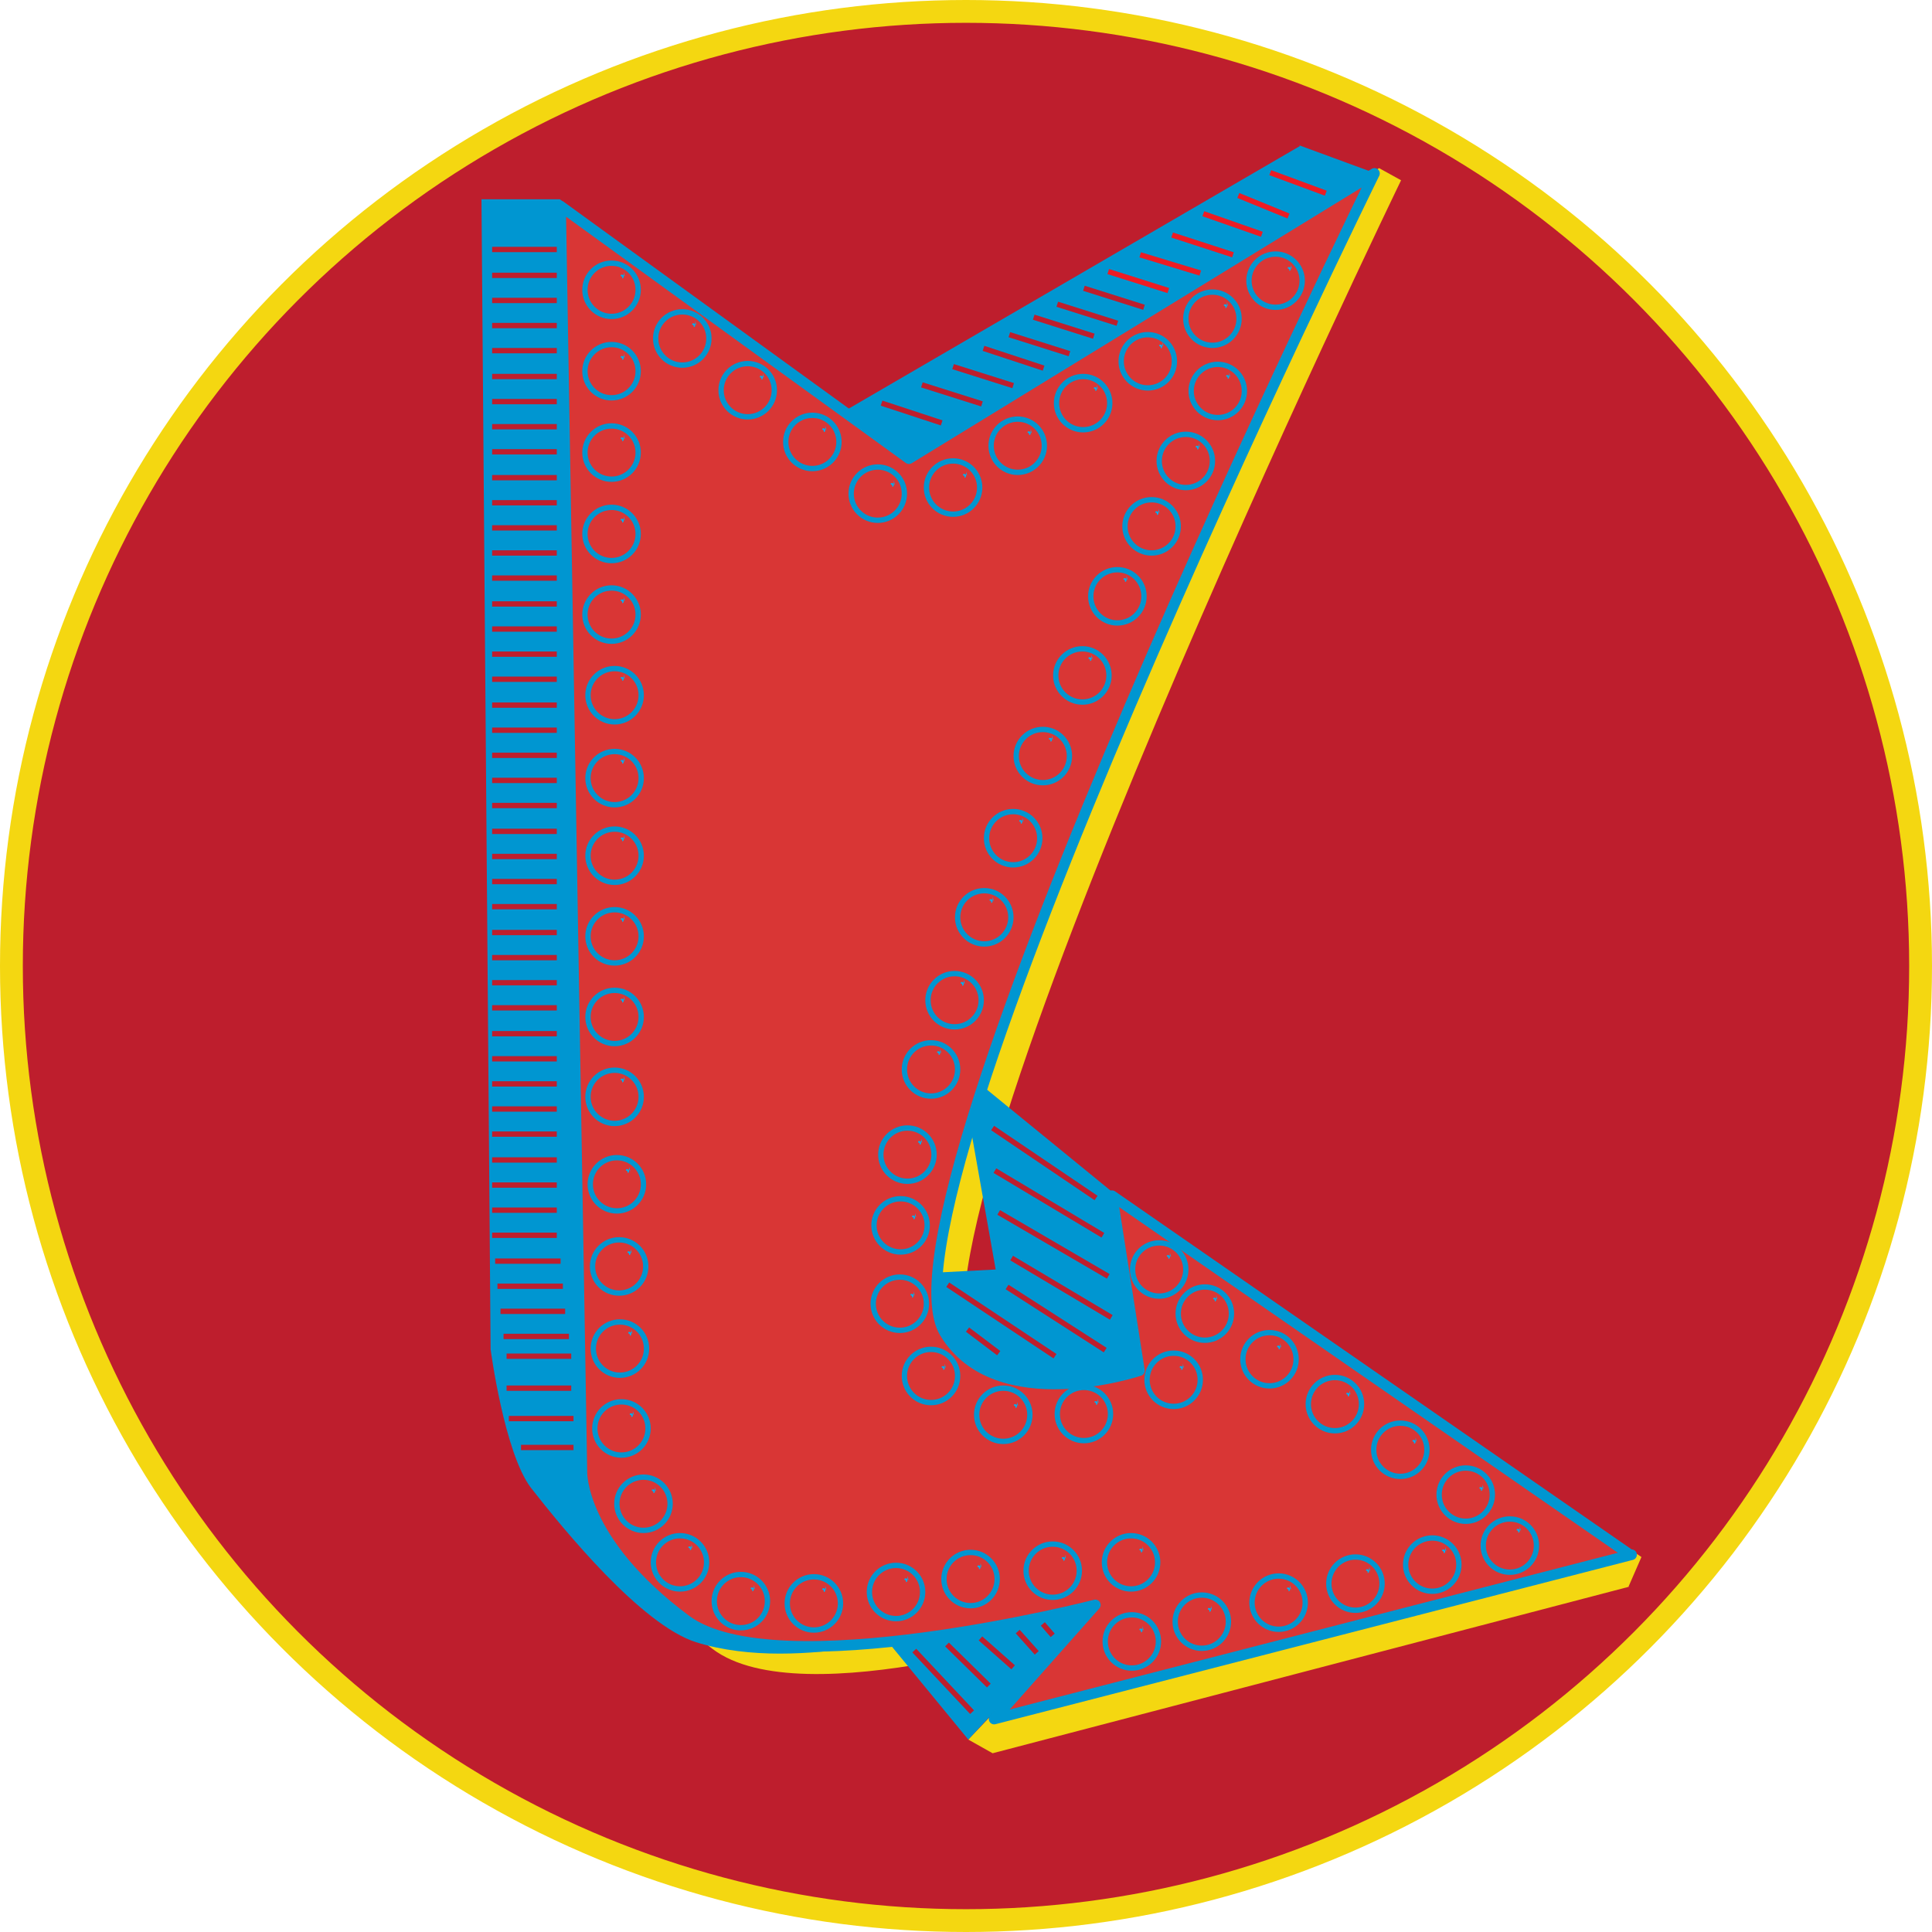 <?xml version="1.0" encoding="UTF-8"?>
<svg id="Layer_2" data-name="Layer 2" xmlns="http://www.w3.org/2000/svg" version="1.1" viewBox="0 0 254 254">
  <defs>
    <style>
      .cls-1 {
        fill: #f4d711;
      }

      .cls-1, .cls-2, .cls-3 {
        stroke-width: 0px;
      }

      .cls-2 {
        fill: #0096d1;
      }

      .cls-4 {
        fill: #d93635;
        stroke-linecap: square;
        stroke-linejoin: round;
        stroke-width: 1.4px;
      }

      .cls-4, .cls-5 {
        stroke: #0096d1;
      }

      .cls-6 {
        fill: #be1e2d;
        stroke: #f4d711;
        stroke-width: 3px;
      }

      .cls-6, .cls-7, .cls-5, .cls-8, .cls-9 {
        stroke-miterlimit: 10;
      }

      .cls-7, .cls-5, .cls-8 {
        fill: none;
      }

      .cls-7, .cls-8 {
        stroke-width: .7px;
      }

      .cls-7, .cls-9 {
        stroke: #be1e2d;
      }

      .cls-5, .cls-9 {
        stroke-width: .7px;
      }

      .cls-8 {
        stroke: #ed1c24;
      }

      .cls-9 {
        fill: #fff;
      }

      .cls-3 {
        fill: #00aeef;
      }
    </style>
  </defs>
  <circle class="cls-6" cx="127" cy="127" r="125.5"/>
  <g>
    <path class="cls-1" d="M214.1,208.6l1.7-3.9-66.1-44.6,3.6,23.4s-18.8,6.4-25.6-5.1c-10.2-17.1,56.5-154.7,56.5-154.7l-2.9-1.6-58.3,40.8-45.8-33.7,2.8,167.8s-.3,9.2,13.7,19.8c11.8,8.9,47.9-3.1,47.9-3.1l-14.3,15,3.2,1.8,83.7-21.9Z"/>
    <g>
      <path class="cls-2" d="M117.2,215.3l-.7-.2c0,0-6.6,1.6-14,1.6s-7.8-.5-10.8-1.4c-4.9-1.5-12.3-8.5-21.4-20.1-3.4-4.4-5.2-17.7-5.2-17.8l-1.2-150.2h9.4c0-.1,37.3,27.5,37.3,27.5h.8s59.5-34.6,59.5-34.6l8.7,3.2c-3.3,7.2-31,66.6-46.8,106.5-7.1,17.9-10.6,36.6-10.6,36.8v.5c0,0,.5.7.5.7l.7.4,7.6-.4.7-.8-3.3-19,1.3-3.7,15.8,12.9,3.6,22.5c-2.1.4-8.9,1.8-13.9,1.8s-4.5-.6-5-1c-.8-.8-1.3-1.1-1.8-1.1s-.6.2-.8.5c-1.1,2,9.1,20.1,15.6,31.1l-15.7,16.8-10-12.3Z"/>
      <path class="cls-2" d="M171,20.8l7.7,2.8c-4.5,9.7-31.1,67-46.5,105.9-7.1,17.9-10.6,36.8-10.7,37l.2,1,.4.7,1.3.7,7.6-.4,1.3-1.7-3.3-18.9.9-2.6,14.8,12.1,3.4,21.6c-2.6.5-8.6,1.6-13.1,1.6s-4.3-.6-4.5-.8c-1-.9-1.6-1.3-2.3-1.3-.6,0-1.1.3-1.4.8-.5.9-1.1,1.9,7.5,17.6,3.2,5.9,6.5,11.6,7.8,13.8l-14.8,15.8-9.5-11.7-1.4-.5c0,0-6.5,1.5-13.8,1.5s-7.6-.5-10.6-1.4c-4.7-1.5-12.2-8.5-21-19.8-2.7-3.5-4.5-13.6-5-17.4l-1.2-149.5h8.4c0-.1,37.1,27.4,37.1,27.4h1.6c0,0,59.2-34.4,59.2-34.4M170.9,19.2l-59.8,34.8-37.5-27.8h-10.3c0,.1,1.2,151.2,1.2,151.2,0,0,1.8,13.6,5.3,18.2,4.3,5.5,14.5,18,21.7,20.3,3.5,1.1,7.4,1.5,11,1.5,7.6,0,14.2-1.6,14.2-1.6l10.6,12.9,16.6-17.8s-18.2-31-15.6-31c.2,0,.7.3,1.3.9.9.9,3,1.2,5.5,1.2,6.1,0,14.7-1.9,14.7-1.9l-3.7-23.5-16.9-13.8-1.7,4.9,3.4,19.2-7.6.4-.4-.7s3.5-18.7,10.6-36.7c16.9-42.8,47.1-107.2,47.1-107.2l-9.8-3.6h0Z"/>
    </g>
    <path class="cls-4" d="M214.3,204.4l-68.1-47.2,3.6,23s-18.8,6.3-25.6-5c-10.2-16.9,56.5-152.4,56.5-152.4l-61.2,37.5-45.8-33.2,2.8,166.4s-.3,9.1,13.7,19.5c11.8,8.8,53.8-2,53.8-2l-13.3,15,83.8-21.6Z"/>
    <circle class="cls-5" cx="146.9" cy="78.4" r="3.5"/>
    <circle class="cls-5" cx="151.4" cy="69.2" r="3.5"/>
    <circle class="cls-5" cx="155.9" cy="60.6" r="3.5"/>
    <circle class="cls-5" cx="160.1" cy="51.4" r="3.5"/>
    <circle class="cls-5" cx="167.7" cy="36.9" r="3.5"/>
    <circle class="cls-5" cx="159.4" cy="41.9" r="3.5"/>
    <circle class="cls-5" cx="150.9" cy="47.5" r="3.5"/>
    <circle class="cls-5" cx="142.4" cy="53" r="3.5"/>
    <circle class="cls-5" cx="133.8" cy="58.6" r="3.5"/>
    <circle class="cls-5" cx="125.3" cy="64.1" r="3.5"/>
    <circle class="cls-5" cx="115.4" cy="64.9" r="3.5"/>
    <circle class="cls-5" cx="106.8" cy="58.1" r="3.5"/>
    <circle class="cls-5" cx="98.3" cy="51.3" r="3.5"/>
    <circle class="cls-5" cx="89.7" cy="44.5" r="3.5"/>
    <circle class="cls-5" cx="80.4" cy="38.1" r="3.5"/>
    <circle class="cls-5" cx="80.4" cy="48.8" r="3.5"/>
    <circle class="cls-5" cx="80.4" cy="59.5" r="3.5"/>
    <circle class="cls-5" cx="80.4" cy="70.2" r="3.5"/>
    <circle class="cls-5" cx="80.4" cy="80.8" r="3.5"/>
    <circle class="cls-5" cx="84.6" cy="197.7" r="3.5"/>
    <circle class="cls-5" cx="89.4" cy="205.4" r="3.5"/>
    <circle class="cls-5" cx="97.4" cy="210.5" r="3.5"/>
    <circle class="cls-5" cx="107" cy="210.8" r="3.5"/>
    <circle class="cls-5" cx="117.8" cy="209.3" r="3.5"/>
    <circle class="cls-5" cx="127.6" cy="207.6" r="3.5"/>
    <circle class="cls-5" cx="138.4" cy="206.5" r="3.5"/>
    <circle class="cls-5" cx="148.7" cy="205.4" r="3.5"/>
    <circle class="cls-5" cx="148.8" cy="215.8" r="3.5"/>
    <circle class="cls-5" cx="158" cy="213.2" r="3.5"/>
    <circle class="cls-5" cx="168.1" cy="210.7" r="3.5"/>
    <circle class="cls-5" cx="178.2" cy="208.2" r="3.5"/>
    <circle class="cls-5" cx="188.3" cy="205.7" r="3.5"/>
    <circle class="cls-5" cx="198.5" cy="203.2" r="3.5"/>
    <circle class="cls-5" cx="158.4" cy="172.7" r="3.5"/>
    <circle class="cls-5" cx="152.4" cy="166.9" r="3.5"/>
    <circle class="cls-5" cx="154.3" cy="181.4" r="3.5"/>
    <circle class="cls-5" cx="142.5" cy="185.9" r="3.5"/>
    <circle class="cls-5" cx="131.9" cy="186" r="3.5"/>
    <circle class="cls-5" cx="122.4" cy="180.9" r="3.5"/>
    <circle class="cls-5" cx="118.3" cy="171.4" r="3.5"/>
    <circle class="cls-5" cx="118.4" cy="161.1" r="3.5"/>
    <circle class="cls-5" cx="119.3" cy="151.8" r="3.5"/>
    <circle class="cls-5" cx="166.9" cy="178.7" r="3.5"/>
    <circle class="cls-5" cx="175.5" cy="184.6" r="3.5"/>
    <circle class="cls-5" cx="184.1" cy="190.6" r="3.5"/>
    <circle class="cls-5" cx="192.7" cy="196.5" r="3.5"/>
    <line class="cls-7" x1="130.5" y1="148.3" x2="144.1" y2="157.5"/>
    <line class="cls-7" x1="130.8" y1="153.9" x2="145" y2="162.4"/>
    <line class="cls-7" x1="131.3" y1="159.4" x2="145.7" y2="167.8"/>
    <line class="cls-7" x1="133" y1="165.4" x2="146.1" y2="173.2"/>
    <line class="cls-7" x1="145.3" y1="177.5" x2="132.4" y2="169.2"/>
    <line class="cls-7" x1="138.7" y1="178.3" x2="124.6" y2="168.9"/>
    <line class="cls-7" x1="131.3" y1="177.9" x2="127.2" y2="174.8"/>
    <line class="cls-7" x1="127.8" y1="225.1" x2="120.2" y2="217"/>
    <line class="cls-7" x1="130" y1="221.6" x2="124.5" y2="216.2"/>
    <line class="cls-7" x1="128.9" y1="215.4" x2="133.2" y2="219.2"/>
    <line class="cls-7" x1="133.8" y1="214.5" x2="136.3" y2="217.3"/>
    <line class="cls-7" x1="137.1" y1="213.5" x2="138.4" y2="215"/>
    <line class="cls-8" x1="167" y1="22.7" x2="174.3" y2="25.4"/>
    <line class="cls-8" x1="162.8" y1="25.7" x2="169.4" y2="28.4"/>
    <line class="cls-8" x1="158.2" y1="28.1" x2="165.9" y2="30.8"/>
    <line class="cls-8" x1="154.1" y1="30.9" x2="162.1" y2="33.5"/>
    <line class="cls-8" x1="149.9" y1="33.5" x2="157.8" y2="35.9"/>
    <line class="cls-8" x1="145.7" y1="35.7" x2="153.6" y2="38.2"/>
    <line class="cls-7" x1="142.5" y1="37.9" x2="150.4" y2="40.4"/>
    <line class="cls-7" x1="139" y1="40" x2="146.9" y2="42.5"/>
    <line class="cls-7" x1="135.9" y1="41.7" x2="143.8" y2="44.2"/>
    <line class="cls-7" x1="132.7" y1="44" x2="140.6" y2="46.5"/>
    <line class="cls-7" x1="129.3" y1="45.8" x2="137.2" y2="48.4"/>
    <line class="cls-7" x1="125.3" y1="48.2" x2="133.2" y2="50.7"/>
    <line class="cls-7" x1="121.2" y1="50.6" x2="129.1" y2="53.1"/>
    <line class="cls-7" x1="115.9" y1="53" x2="123.8" y2="55.6"/>
    <g>
      <g>
        <line class="cls-9" x1="64.7" y1="32.8" x2="73.2" y2="32.8"/>
        <line class="cls-9" x1="64.7" y1="36.2" x2="73.2" y2="36.2"/>
        <line class="cls-9" x1="64.7" y1="39.5" x2="73.2" y2="39.5"/>
        <line class="cls-9" x1="64.7" y1="42.8" x2="73.2" y2="42.8"/>
        <line class="cls-9" x1="64.7" y1="46.1" x2="73.2" y2="46.1"/>
        <line class="cls-9" x1="64.7" y1="49.5" x2="73.2" y2="49.5"/>
        <line class="cls-9" x1="64.7" y1="52.8" x2="73.2" y2="52.8"/>
        <line class="cls-9" x1="64.7" y1="56.1" x2="73.2" y2="56.1"/>
        <line class="cls-9" x1="64.7" y1="59.4" x2="73.2" y2="59.4"/>
        <line class="cls-9" x1="64.7" y1="62.8" x2="73.2" y2="62.8"/>
        <line class="cls-9" x1="64.7" y1="66.1" x2="73.2" y2="66.1"/>
        <line class="cls-9" x1="64.7" y1="69.4" x2="73.2" y2="69.4"/>
        <line class="cls-9" x1="64.7" y1="72.7" x2="73.2" y2="72.7"/>
        <line class="cls-9" x1="64.7" y1="76" x2="73.2" y2="76"/>
        <line class="cls-9" x1="64.7" y1="79.4" x2="73.2" y2="79.4"/>
        <line class="cls-9" x1="64.7" y1="82.7" x2="73.2" y2="82.7"/>
        <line class="cls-9" x1="64.7" y1="86" x2="73.2" y2="86"/>
        <line class="cls-9" x1="64.7" y1="89.3" x2="73.2" y2="89.3"/>
        <line class="cls-9" x1="64.7" y1="92.7" x2="73.2" y2="92.7"/>
        <line class="cls-9" x1="64.7" y1="96" x2="73.2" y2="96"/>
        <line class="cls-9" x1="64.7" y1="99.3" x2="73.2" y2="99.3"/>
        <line class="cls-9" x1="64.7" y1="102.6" x2="73.2" y2="102.6"/>
        <line class="cls-9" x1="64.7" y1="105.9" x2="73.2" y2="105.9"/>
        <line class="cls-9" x1="64.7" y1="109.3" x2="73.2" y2="109.3"/>
        <line class="cls-9" x1="64.7" y1="112.6" x2="73.2" y2="112.6"/>
        <line class="cls-9" x1="64.7" y1="115.9" x2="73.2" y2="115.9"/>
        <line class="cls-9" x1="64.7" y1="119.2" x2="73.2" y2="119.2"/>
        <line class="cls-9" x1="64.7" y1="122.6" x2="73.2" y2="122.6"/>
        <line class="cls-9" x1="64.7" y1="125.9" x2="73.2" y2="125.9"/>
        <line class="cls-9" x1="64.7" y1="129.2" x2="73.2" y2="129.2"/>
      </g>
      <line class="cls-9" x1="64.7" y1="132.5" x2="73.2" y2="132.5"/>
      <line class="cls-9" x1="64.7" y1="135.9" x2="73.2" y2="135.9"/>
      <line class="cls-9" x1="64.7" y1="139.2" x2="73.2" y2="139.2"/>
      <line class="cls-9" x1="64.7" y1="142.5" x2="73.2" y2="142.5"/>
      <line class="cls-9" x1="64.7" y1="145.8" x2="73.2" y2="145.8"/>
      <line class="cls-9" x1="64.7" y1="149.1" x2="73.2" y2="149.1"/>
      <line class="cls-9" x1="64.7" y1="152.5" x2="73.2" y2="152.5"/>
      <line class="cls-9" x1="64.7" y1="155.8" x2="73.2" y2="155.8"/>
      <line class="cls-9" x1="64.7" y1="159.1" x2="73.2" y2="159.1"/>
      <line class="cls-9" x1="64.7" y1="162.4" x2="73.2" y2="162.4"/>
      <line class="cls-9" x1="65.1" y1="165.8" x2="73.7" y2="165.8"/>
      <line class="cls-9" x1="65.4" y1="169.1" x2="74" y2="169.1"/>
      <line class="cls-9" x1="65.8" y1="172.4" x2="74.3" y2="172.4"/>
      <line class="cls-9" x1="66.2" y1="175.7" x2="74.8" y2="175.7"/>
      <line class="cls-9" x1="66.6" y1="178.3" x2="75.1" y2="178.3"/>
      <line class="cls-9" x1="66.6" y1="182.5" x2="75.1" y2="182.5"/>
      <line class="cls-9" x1="66.9" y1="186.5" x2="75.4" y2="186.5"/>
      <line class="cls-9" x1="68.5" y1="190.3" x2="75.4" y2="190.3"/>
    </g>
    <path class="cls-3" d="M169.9,35.5c0-.2-.2-.3-.4-.4,0,0-.2,0-.2.1,0,0,0,0,0,.1,0,0,0,0,0,0,0,0,.1,0,.2.1,0,0,0,0,0,0,0,0,0,0,0,0,0,0,0,0,0,0s0,0,0,0c0,0,0,0,0,0,0,0,0,0,0,0,0,0,0,0,0,0,0,0,0,0,0,0,0,0,0,0,0,0,0,0,0,0,0,0,0,0,0,0,0,0,0,0,0,0,0,0,0,0,0,0,0,0,0,0,0,0,0,0,0,0,0,0,0,0,0,0,0,.2,0,.2,0,0,.2,0,.2-.2,0-.2,0-.4,0-.6Z"/>
    <path class="cls-3" d="M161.5,40.4c0-.2-.2-.3-.4-.4,0,0-.2,0-.2.1,0,0,0,0,0,.1,0,0,0,0,0,0,0,0,.1,0,.2.1,0,0,0,0,0,0,0,0,0,0,0,0,0,0,0,0,0,0s0,0,0,0c0,0,0,0,0,0,0,0,0,0,0,0,0,0,0,0,0,0,0,0,0,0,0,0,0,0,0,0,0,0,0,0,0,0,0,0,0,0,0,0,0,0,0,0,0,0,0,0,0,0,0,0,0,0,0,0,0,0,0,0,0,0,0,0,0,0,0,0,0,.2,0,.2,0,0,.2,0,.2-.2,0-.2,0-.4,0-.6Z"/>
    <path class="cls-3" d="M153,45.7c0-.2-.2-.3-.4-.4,0,0-.2,0-.2.1,0,0,0,0,0,.1,0,0,0,0,0,0,0,0,.1,0,.2.1,0,0,0,0,0,0,0,0,0,0,0,0,0,0,0,0,0,0s0,0,0,0c0,0,0,0,0,0,0,0,0,0,0,0,0,0,0,0,0,0,0,0,0,0,0,0,0,0,0,0,0,0,0,0,0,0,0,0,0,0,0,0,0,0,0,0,0,0,0,0,0,0,0,0,0,0,0,0,0,0,0,0,0,0,0,0,0,0,0,0,0,.2,0,.2,0,0,.2,0,.2-.2,0-.2,0-.4,0-.6Z"/>
    <path class="cls-3" d="M144.4,51.3c0-.2-.2-.3-.4-.4,0,0-.2,0-.2.1,0,0,0,0,0,.1,0,0,0,0,0,0,0,0,.1,0,.2.1,0,0,0,0,0,0,0,0,0,0,0,0,0,0,0,0,0,0s0,0,0,0c0,0,0,0,0,0,0,0,0,0,0,0,0,0,0,0,0,0,0,0,0,0,0,0,0,0,0,0,0,0,0,0,0,0,0,0,0,0,0,0,0,0,0,0,0,0,0,0,0,0,0,0,0,0,0,0,0,0,0,0,0,0,0,0,0,0,0,0,0,.2,0,.2,0,0,.2,0,.2-.2,0-.2,0-.4,0-.6Z"/>
    <path class="cls-3" d="M135.7,57.1c0-.2-.2-.3-.4-.4,0,0-.2,0-.2.1,0,0,0,0,0,.1,0,0,0,0,0,0,0,0,.1,0,.2.1,0,0,0,0,0,0,0,0,0,0,0,0,0,0,0,0,0,0s0,0,0,0c0,0,0,0,0,0,0,0,0,0,0,0,0,0,0,0,0,0,0,0,0,0,0,0,0,0,0,0,0,0,0,0,0,0,0,0,0,0,0,0,0,0,0,0,0,0,0,0,0,0,0,0,0,0,0,0,0,0,0,0,0,0,0,0,0,0,0,0,0,.2,0,.2,0,0,.2,0,.2-.2,0-.2,0-.4,0-.6Z"/>
    <path class="cls-3" d="M152.5,67.6c0-.2-.2-.3-.4-.4,0,0-.2,0-.2.1,0,0,0,0,0,.1,0,0,0,0,0,0,0,0,.1,0,.2.1,0,0,0,0,0,0,0,0,0,0,0,0,0,0,0,0,0,0s0,0,0,0c0,0,0,0,0,0,0,0,0,0,0,0,0,0,0,0,0,0,0,0,0,0,0,0,0,0,0,0,0,0,0,0,0,0,0,0,0,0,0,0,0,0,0,0,0,0,0,0,0,0,0,0,0,0,0,0,0,0,0,0,0,0,0,0,0,0,0,0,0,.2,0,.2,0,0,.2,0,.2-.2,0-.2,0-.4,0-.6Z"/>
    <path class="cls-3" d="M148.3,76.4c0-.2-.2-.3-.4-.4,0,0-.2,0-.2.1,0,0,0,0,0,.1,0,0,0,0,0,0,0,0,.1,0,.2.1,0,0,0,0,0,0,0,0,0,0,0,0,0,0,0,0,0,0s0,0,0,0c0,0,0,0,0,0,0,0,0,0,0,0,0,0,0,0,0,0,0,0,0,0,0,0,0,0,0,0,0,0,0,0,0,0,0,0,0,0,0,0,0,0,0,0,0,0,0,0,0,0,0,0,0,0,0,0,0,0,0,0,0,0,0,0,0,0,0,0,0,.2,0,.2,0,0,.2,0,.2-.2,0-.2,0-.4,0-.6Z"/>
    <g>
      <circle class="cls-5" cx="142.3" cy="88.8" r="3.5"/>
      <path class="cls-3" d="M143.7,86.8c0-.2-.2-.3-.4-.4,0,0-.2,0-.2.1,0,0,0,0,0,.1,0,0,0,0,0,0,0,0,.1,0,.2.1,0,0,0,0,0,0,0,0,0,0,0,0,0,0,0,0,0,0s0,0,0,0c0,0,0,0,0,0,0,0,0,0,0,0,0,0,0,0,0,0,0,0,0,0,0,0,0,0,0,0,0,0,0,0,0,0,0,0,0,0,0,0,0,0,0,0,0,0,0,0,0,0,0,0,0,0,0,0,0,0,0,0,0,0,0,0,0,0,0,0,0,.2,0,.2,0,0,.2,0,.2-.2,0-.2,0-.4,0-.6Z"/>
    </g>
    <g>
      <circle class="cls-5" cx="137.1" cy="99.4" r="3.5"/>
      <path class="cls-3" d="M138.5,97.4c0-.2-.2-.3-.4-.4,0,0-.2,0-.2.1,0,0,0,0,0,.1,0,0,0,0,0,0,0,0,.1,0,.2.1,0,0,0,0,0,0,0,0,0,0,0,0,0,0,0,0,0,0s0,0,0,0c0,0,0,0,0,0,0,0,0,0,0,0,0,0,0,0,0,0,0,0,0,0,0,0,0,0,0,0,0,0,0,0,0,0,0,0,0,0,0,0,0,0,0,0,0,0,0,0,0,0,0,0,0,0,0,0,0,0,0,0,0,0,0,0,0,0,0,0,0,.2,0,.2,0,0,.2,0,.2-.2,0-.2,0-.4,0-.6Z"/>
    </g>
    <g>
      <circle class="cls-5" cx="133.2" cy="110.2" r="3.5"/>
      <path class="cls-3" d="M134.6,108.2c0-.2-.2-.3-.4-.4,0,0-.2,0-.2.1,0,0,0,0,0,.1,0,0,0,0,0,0,0,0,.1,0,.2.1,0,0,0,0,0,0,0,0,0,0,0,0,0,0,0,0,0,0s0,0,0,0c0,0,0,0,0,0,0,0,0,0,0,0,0,0,0,0,0,0,0,0,0,0,0,0,0,0,0,0,0,0,0,0,0,0,0,0,0,0,0,0,0,0,0,0,0,0,0,0,0,0,0,0,0,0,0,0,0,0,0,0,0,0,0,0,0,0,0,0,0,.2,0,.2,0,0,.2,0,.2-.2,0-.2,0-.4,0-.6Z"/>
    </g>
    <g>
      <circle class="cls-5" cx="129.4" cy="120.6" r="3.5"/>
      <path class="cls-3" d="M130.7,118.6c0-.2-.2-.3-.4-.4,0,0-.2,0-.2.1,0,0,0,0,0,.1,0,0,0,0,0,0,0,0,.1,0,.2.1,0,0,0,0,0,0,0,0,0,0,0,0,0,0,0,0,0,0s0,0,0,0c0,0,0,0,0,0,0,0,0,0,0,0,0,0,0,0,0,0,0,0,0,0,0,0,0,0,0,0,0,0,0,0,0,0,0,0,0,0,0,0,0,0,0,0,0,0,0,0,0,0,0,0,0,0,0,0,0,0,0,0,0,0,0,0,0,0,0,0,0,.2,0,.2,0,0,.2,0,.2-.2,0-.2,0-.4,0-.6Z"/>
    </g>
    <g>
      <circle class="cls-5" cx="125.5" cy="131.5" r="3.5"/>
      <path class="cls-3" d="M126.9,129.5c0-.2-.2-.3-.4-.4,0,0-.2,0-.2.1,0,0,0,0,0,.1,0,0,0,0,0,0,0,0,.1,0,.2.1,0,0,0,0,0,0,0,0,0,0,0,0,0,0,0,0,0,0s0,0,0,0c0,0,0,0,0,0,0,0,0,0,0,0,0,0,0,0,0,0,0,0,0,0,0,0,0,0,0,0,0,0,0,0,0,0,0,0,0,0,0,0,0,0,0,0,0,0,0,0,0,0,0,0,0,0,0,0,0,0,0,0,0,0,0,0,0,0,0,0,0,.2,0,.2,0,0,.2,0,.2-.2,0-.2,0-.4,0-.6Z"/>
    </g>
    <g>
      <circle class="cls-5" cx="122.4" cy="140.6" r="3.5"/>
      <path class="cls-3" d="M123.8,138.6c0-.2-.2-.3-.4-.4,0,0-.2,0-.2.1,0,0,0,0,0,.1,0,0,0,0,0,0,0,0,.1,0,.2.1,0,0,0,0,0,0,0,0,0,0,0,0,0,0,0,0,0,0s0,0,0,0c0,0,0,0,0,0,0,0,0,0,0,0,0,0,0,0,0,0,0,0,0,0,0,0,0,0,0,0,0,0,0,0,0,0,0,0,0,0,0,0,0,0,0,0,0,0,0,0,0,0,0,0,0,0,0,0,0,0,0,0,0,0,0,0,0,0,0,0,0,.2,0,.2,0,0,.2,0,.2-.2,0-.2,0-.4,0-.6Z"/>
    </g>
    <g>
      <circle class="cls-5" cx="80.8" cy="91.4" r="3.5"/>
      <path class="cls-3" d="M82.2,89.4c0-.2-.2-.3-.4-.4,0,0-.2,0-.2.1,0,0,0,0,0,.1,0,0,0,0,0,0,0,0,.1,0,.2.1,0,0,0,0,0,0,0,0,0,0,0,0,0,0,0,0,0,0s0,0,0,0c0,0,0,0,0,0,0,0,0,0,0,0,0,0,0,0,0,0,0,0,0,0,0,0,0,0,0,0,0,0,0,0,0,0,0,0,0,0,0,0,0,0,0,0,0,0,0,0,0,0,0,0,0,0,0,0,0,0,0,0,0,0,0,0,0,0,0,0,0,.2,0,.2,0,0,.2,0,.2-.2,0-.2,0-.4,0-.6Z"/>
    </g>
    <g>
      <circle class="cls-5" cx="80.8" cy="102.3" r="3.5"/>
      <path class="cls-3" d="M82.2,100.3c0-.2-.2-.3-.4-.4,0,0-.2,0-.2.1,0,0,0,0,0,.1,0,0,0,0,0,0,0,0,.1,0,.2.1,0,0,0,0,0,0,0,0,0,0,0,0,0,0,0,0,0,0s0,0,0,0c0,0,0,0,0,0,0,0,0,0,0,0,0,0,0,0,0,0,0,0,0,0,0,0,0,0,0,0,0,0,0,0,0,0,0,0,0,0,0,0,0,0,0,0,0,0,0,0,0,0,0,0,0,0,0,0,0,0,0,0,0,0,0,0,0,0,0,0,0,.2,0,.2,0,0,.2,0,.2-.2,0-.2,0-.4,0-.6Z"/>
    </g>
    <g>
      <circle class="cls-5" cx="80.8" cy="112.5" r="3.5"/>
      <path class="cls-3" d="M82.2,110.5c0-.2-.2-.3-.4-.4,0,0-.2,0-.2.1,0,0,0,0,0,.1,0,0,0,0,0,0,0,0,.1,0,.2.1,0,0,0,0,0,0,0,0,0,0,0,0,0,0,0,0,0,0s0,0,0,0c0,0,0,0,0,0,0,0,0,0,0,0,0,0,0,0,0,0,0,0,0,0,0,0,0,0,0,0,0,0,0,0,0,0,0,0,0,0,0,0,0,0,0,0,0,0,0,0,0,0,0,0,0,0,0,0,0,0,0,0,0,0,0,0,0,0,0,0,0,.2,0,.2,0,0,.2,0,.2-.2,0-.2,0-.4,0-.6Z"/>
    </g>
    <g>
      <circle class="cls-5" cx="80.8" cy="123.1" r="3.5"/>
      <path class="cls-3" d="M82.2,121.1c0-.2-.2-.3-.4-.4,0,0-.2,0-.2.1,0,0,0,0,0,.1,0,0,0,0,0,0,0,0,.1,0,.2.1,0,0,0,0,0,0,0,0,0,0,0,0,0,0,0,0,0,0s0,0,0,0c0,0,0,0,0,0,0,0,0,0,0,0,0,0,0,0,0,0,0,0,0,0,0,0,0,0,0,0,0,0,0,0,0,0,0,0,0,0,0,0,0,0,0,0,0,0,0,0,0,0,0,0,0,0,0,0,0,0,0,0,0,0,0,0,0,0,0,0,0,.2,0,.2,0,0,.2,0,.2-.2,0-.2,0-.4,0-.6Z"/>
    </g>
    <g>
      <circle class="cls-5" cx="80.8" cy="133.7" r="3.5"/>
      <path class="cls-3" d="M82.2,131.7c0-.2-.2-.3-.4-.4,0,0-.2,0-.2.1,0,0,0,0,0,.1,0,0,0,0,0,0,0,0,.1,0,.2.1,0,0,0,0,0,0,0,0,0,0,0,0,0,0,0,0,0,0s0,0,0,0c0,0,0,0,0,0,0,0,0,0,0,0,0,0,0,0,0,0,0,0,0,0,0,0,0,0,0,0,0,0,0,0,0,0,0,0,0,0,0,0,0,0,0,0,0,0,0,0,0,0,0,0,0,0,0,0,0,0,0,0,0,0,0,0,0,0,0,0,0,.2,0,.2,0,0,.2,0,.2-.2,0-.2,0-.4,0-.6Z"/>
    </g>
    <g>
      <circle class="cls-5" cx="80.8" cy="144.2" r="3.5"/>
      <path class="cls-3" d="M82.2,142.2c0-.2-.2-.3-.4-.4,0,0-.2,0-.2.1,0,0,0,0,0,.1,0,0,0,0,0,0,0,0,.1,0,.2.1,0,0,0,0,0,0,0,0,0,0,0,0,0,0,0,0,0,0s0,0,0,0c0,0,0,0,0,0,0,0,0,0,0,0,0,0,0,0,0,0,0,0,0,0,0,0,0,0,0,0,0,0,0,0,0,0,0,0,0,0,0,0,0,0,0,0,0,0,0,0,0,0,0,0,0,0,0,0,0,0,0,0,0,0,0,0,0,0,0,0,0,.2,0,.2,0,0,.2,0,.2-.2,0-.2,0-.4,0-.6Z"/>
    </g>
    <path class="cls-3" d="M127.2,62.7c0-.2-.2-.3-.4-.4,0,0-.2,0-.2.1,0,0,0,0,0,.1,0,0,0,0,0,0,0,0,.1,0,.2.1,0,0,0,0,0,0,0,0,0,0,0,0,0,0,0,0,0,0s0,0,0,0c0,0,0,0,0,0,0,0,0,0,0,0,0,0,0,0,0,0,0,0,0,0,0,0,0,0,0,0,0,0,0,0,0,0,0,0,0,0,0,0,0,0,0,0,0,0,0,0,0,0,0,0,0,0,0,0,0,0,0,0,0,0,0,0,0,0,0,0,0,.2,0,.2,0,0,.2,0,.2-.2,0-.2,0-.4,0-.6Z"/>
    <path class="cls-3" d="M117.7,63.9c0-.2-.2-.3-.4-.4,0,0-.2,0-.2.1,0,0,0,0,0,.1,0,0,0,0,0,0,0,0,.1,0,.2.1,0,0,0,0,0,0,0,0,0,0,0,0,0,0,0,0,0,0s0,0,0,0c0,0,0,0,0,0,0,0,0,0,0,0,0,0,0,0,0,0,0,0,0,0,0,0,0,0,0,0,0,0,0,0,0,0,0,0,0,0,0,0,0,0,0,0,0,0,0,0,0,0,0,0,0,0,0,0,0,0,0,0,0,0,0,0,0,0,0,0,0,.2,0,.2,0,0,.2,0,.2-.2,0-.2,0-.4,0-.6Z"/>
    <path class="cls-3" d="M108.7,56.7c0-.2-.2-.3-.4-.4,0,0-.2,0-.2.1,0,0,0,0,0,.1,0,0,0,0,0,0,0,0,.1,0,.2.1,0,0,0,0,0,0,0,0,0,0,0,0,0,0,0,0,0,0s0,0,0,0c0,0,0,0,0,0,0,0,0,0,0,0,0,0,0,0,0,0,0,0,0,0,0,0,0,0,0,0,0,0,0,0,0,0,0,0,0,0,0,0,0,0,0,0,0,0,0,0,0,0,0,0,0,0,0,0,0,0,0,0,0,0,0,0,0,0,0,0,0,.2,0,.2,0,0,.2,0,.2-.2,0-.2,0-.4,0-.6Z"/>
    <path class="cls-3" d="M100.5,49.8c0-.2-.2-.3-.4-.4,0,0-.2,0-.2.1,0,0,0,0,0,.1,0,0,0,0,0,0,0,0,.1,0,.2.1,0,0,0,0,0,0,0,0,0,0,0,0,0,0,0,0,0,0s0,0,0,0c0,0,0,0,0,0,0,0,0,0,0,0,0,0,0,0,0,0,0,0,0,0,0,0,0,0,0,0,0,0,0,0,0,0,0,0,0,0,0,0,0,0,0,0,0,0,0,0,0,0,0,0,0,0,0,0,0,0,0,0,0,0,0,0,0,0,0,0,0,.2,0,.2,0,0,.2,0,.2-.2,0-.2,0-.4,0-.6Z"/>
    <path class="cls-3" d="M91.6,42.9c0-.2-.2-.3-.4-.4,0,0-.2,0-.2.1,0,0,0,0,0,.1,0,0,0,0,0,0,0,0,.1,0,.2.1,0,0,0,0,0,0,0,0,0,0,0,0,0,0,0,0,0,0s0,0,0,0c0,0,0,0,0,0,0,0,0,0,0,0,0,0,0,0,0,0,0,0,0,0,0,0,0,0,0,0,0,0,0,0,0,0,0,0,0,0,0,0,0,0,0,0,0,0,0,0,0,0,0,0,0,0,0,0,0,0,0,0,0,0,0,0,0,0,0,0,0,.2,0,.2,0,0,.2,0,.2-.2,0-.2,0-.4,0-.6Z"/>
    <path class="cls-3" d="M82.2,36.5c0-.2-.2-.3-.4-.4,0,0-.2,0-.2.1,0,0,0,0,0,.1,0,0,0,0,0,0,0,0,.1,0,.2.1,0,0,0,0,0,0,0,0,0,0,0,0,0,0,0,0,0,0s0,0,0,0c0,0,0,0,0,0,0,0,0,0,0,0,0,0,0,0,0,0,0,0,0,0,0,0,0,0,0,0,0,0,0,0,0,0,0,0,0,0,0,0,0,0,0,0,0,0,0,0,0,0,0,0,0,0,0,0,0,0,0,0,0,0,0,0,0,0,0,0,0,.2,0,.2,0,0,.2,0,.2-.2,0-.2,0-.4,0-.6Z"/>
    <path class="cls-3" d="M82.2,47.2c0-.2-.2-.3-.4-.4,0,0-.2,0-.2.1,0,0,0,0,0,.1,0,0,0,0,0,0,0,0,.1,0,.2.1,0,0,0,0,0,0,0,0,0,0,0,0,0,0,0,0,0,0s0,0,0,0c0,0,0,0,0,0,0,0,0,0,0,0,0,0,0,0,0,0,0,0,0,0,0,0,0,0,0,0,0,0,0,0,0,0,0,0,0,0,0,0,0,0,0,0,0,0,0,0,0,0,0,0,0,0,0,0,0,0,0,0,0,0,0,0,0,0,0,0,0,.2,0,.2,0,0,.2,0,.2-.2,0-.2,0-.4,0-.6Z"/>
    <path class="cls-3" d="M82.2,57.9c0-.2-.2-.3-.4-.4,0,0-.2,0-.2.1,0,0,0,0,0,.1,0,0,0,0,0,0,0,0,.1,0,.2.1,0,0,0,0,0,0,0,0,0,0,0,0,0,0,0,0,0,0s0,0,0,0c0,0,0,0,0,0,0,0,0,0,0,0,0,0,0,0,0,0,0,0,0,0,0,0,0,0,0,0,0,0,0,0,0,0,0,0,0,0,0,0,0,0,0,0,0,0,0,0,0,0,0,0,0,0,0,0,0,0,0,0,0,0,0,0,0,0,0,0,0,.2,0,.2,0,0,.2,0,.2-.2,0-.2,0-.4,0-.6Z"/>
    <path class="cls-3" d="M82.2,68.6c0-.2-.2-.3-.4-.4,0,0-.2,0-.2.1,0,0,0,0,0,.1,0,0,0,0,0,0,0,0,.1,0,.2.1,0,0,0,0,0,0,0,0,0,0,0,0,0,0,0,0,0,0s0,0,0,0c0,0,0,0,0,0,0,0,0,0,0,0,0,0,0,0,0,0,0,0,0,0,0,0,0,0,0,0,0,0,0,0,0,0,0,0,0,0,0,0,0,0,0,0,0,0,0,0,0,0,0,0,0,0,0,0,0,0,0,0,0,0,0,0,0,0,0,0,0,.2,0,.2,0,0,.2,0,.2-.2,0-.2,0-.4,0-.6Z"/>
    <path class="cls-3" d="M82.2,79.2c0-.2-.2-.3-.4-.4,0,0-.2,0-.2.1,0,0,0,0,0,.1,0,0,0,0,0,0,0,0,.1,0,.2.1,0,0,0,0,0,0,0,0,0,0,0,0,0,0,0,0,0,0s0,0,0,0c0,0,0,0,0,0,0,0,0,0,0,0,0,0,0,0,0,0,0,0,0,0,0,0,0,0,0,0,0,0,0,0,0,0,0,0,0,0,0,0,0,0,0,0,0,0,0,0,0,0,0,0,0,0,0,0,0,0,0,0,0,0,0,0,0,0,0,0,0,.2,0,.2,0,0,.2,0,.2-.2,0-.2,0-.4,0-.6Z"/>
    <g>
      <circle class="cls-5" cx="81.1" cy="155.7" r="3.5"/>
      <path class="cls-3" d="M82.9,154.1c0-.2-.2-.3-.4-.4,0,0-.2,0-.2.1,0,0,0,0,0,.1,0,0,0,0,0,0,0,0,.1,0,.2.1,0,0,0,0,0,0,0,0,0,0,0,0,0,0,0,0,0,0s0,0,0,0c0,0,0,0,0,0,0,0,0,0,0,0,0,0,0,0,0,0,0,0,0,0,0,0,0,0,0,0,0,0,0,0,0,0,0,0,0,0,0,0,0,0,0,0,0,0,0,0,0,0,0,0,0,0,0,0,0,0,0,0,0,0,0,0,0,0,0,0,0,.2,0,.2,0,0,.2,0,.2-.2,0-.2,0-.4,0-.6Z"/>
    </g>
    <g>
      <circle class="cls-5" cx="81.4" cy="166.5" r="3.5"/>
      <path class="cls-3" d="M83.1,164.9c0-.2-.2-.3-.4-.4,0,0-.2,0-.2.1,0,0,0,0,0,.1,0,0,0,0,0,0,0,0,.1,0,.2.1,0,0,0,0,0,0,0,0,0,0,0,0,0,0,0,0,0,0s0,0,0,0c0,0,0,0,0,0,0,0,0,0,0,0,0,0,0,0,0,0,0,0,0,0,0,0,0,0,0,0,0,0,0,0,0,0,0,0,0,0,0,0,0,0,0,0,0,0,0,0,0,0,0,0,0,0,0,0,0,0,0,0,0,0,0,0,0,0,0,0,0,.2,0,.2,0,0,.2,0,.2-.2,0-.2,0-.4,0-.6Z"/>
    </g>
    <g>
      <circle class="cls-5" cx="81.5" cy="177.3" r="3.5"/>
      <path class="cls-3" d="M83.2,175.5c0-.2-.2-.3-.4-.4,0,0-.2,0-.2.1,0,0,0,0,0,.1,0,0,0,0,0,0,0,0,.1,0,.2.1,0,0,0,0,0,0,0,0,0,0,0,0,0,0,0,0,0,0s0,0,0,0c0,0,0,0,0,0,0,0,0,0,0,0,0,0,0,0,0,0,0,0,0,0,0,0,0,0,0,0,0,0,0,0,0,0,0,0,0,0,0,0,0,0,0,0,0,0,0,0,0,0,0,0,0,0,0,0,0,0,0,0,0,0,0,0,0,0,0,0,0,.2,0,.2,0,0,.2,0,.2-.2,0-.2,0-.4,0-.6Z"/>
    </g>
    <g>
      <circle class="cls-5" cx="81.7" cy="187.8" r="3.5"/>
      <path class="cls-3" d="M83.4,186.2c0-.2-.2-.3-.4-.4,0,0-.2,0-.2.1,0,0,0,0,0,.1,0,0,0,0,0,0,0,0,.1,0,.2.1,0,0,0,0,0,0,0,0,0,0,0,0,0,0,0,0,0,0s0,0,0,0c0,0,0,0,0,0,0,0,0,0,0,0,0,0,0,0,0,0,0,0,0,0,0,0,0,0,0,0,0,0,0,0,0,0,0,0,0,0,0,0,0,0,0,0,0,0,0,0,0,0,0,0,0,0,0,0,0,0,0,0,0,0,0,0,0,0,0,0,0,.2,0,.2,0,0,.2,0,.2-.2,0-.2,0-.4,0-.6Z"/>
    </g>
    <path class="cls-3" d="M86.3,196.2c0-.2-.2-.3-.4-.4,0,0-.2,0-.2.1,0,0,0,0,0,.1,0,0,0,0,0,0,0,0,.1,0,.2.1,0,0,0,0,0,0,0,0,0,0,0,0,0,0,0,0,0,0s0,0,0,0c0,0,0,0,0,0,0,0,0,0,0,0,0,0,0,0,0,0,0,0,0,0,0,0,0,0,0,0,0,0,0,0,0,0,0,0,0,0,0,0,0,0,0,0,0,0,0,0,0,0,0,0,0,0,0,0,0,0,0,0,0,0,0,0,0,0,0,0,0,.2,0,.2,0,0,.2,0,.2-.2,0-.2,0-.4,0-.6Z"/>
    <path class="cls-3" d="M91.1,203.7c0-.2-.2-.3-.4-.4,0,0-.2,0-.2.1,0,0,0,0,0,.1,0,0,0,0,0,0,0,0,.1,0,.2.1,0,0,0,0,0,0,0,0,0,0,0,0,0,0,0,0,0,0s0,0,0,0c0,0,0,0,0,0,0,0,0,0,0,0,0,0,0,0,0,0,0,0,0,0,0,0,0,0,0,0,0,0,0,0,0,0,0,0,0,0,0,0,0,0,0,0,0,0,0,0,0,0,0,0,0,0,0,0,0,0,0,0,0,0,0,0,0,0,0,0,0,.2,0,.2,0,0,.2,0,.2-.2,0-.2,0-.4,0-.6Z"/>
    <path class="cls-3" d="M99.3,209.1c0-.2-.2-.3-.4-.4,0,0-.2,0-.2.1,0,0,0,0,0,.1,0,0,0,0,0,0,0,0,.1,0,.2.1,0,0,0,0,0,0,0,0,0,0,0,0,0,0,0,0,0,0s0,0,0,0c0,0,0,0,0,0,0,0,0,0,0,0,0,0,0,0,0,0,0,0,0,0,0,0,0,0,0,0,0,0,0,0,0,0,0,0,0,0,0,0,0,0,0,0,0,0,0,0,0,0,0,0,0,0,0,0,0,0,0,0,0,0,0,0,0,0,0,0,0,.2,0,.2,0,0,.2,0,.2-.2,0-.2,0-.4,0-.6Z"/>
    <path class="cls-3" d="M108.7,209.2c0-.2-.2-.3-.4-.4,0,0-.2,0-.2.1,0,0,0,0,0,.1,0,0,0,0,0,0,0,0,.1,0,.2.1,0,0,0,0,0,0,0,0,0,0,0,0,0,0,0,0,0,0s0,0,0,0c0,0,0,0,0,0,0,0,0,0,0,0,0,0,0,0,0,0,0,0,0,0,0,0,0,0,0,0,0,0,0,0,0,0,0,0,0,0,0,0,0,0,0,0,0,0,0,0,0,0,0,0,0,0,0,0,0,0,0,0,0,0,0,0,0,0,0,0,0,.2,0,.2,0,0,.2,0,.2-.2,0-.2,0-.4,0-.6Z"/>
    <path class="cls-3" d="M119.5,207.9c0-.2-.2-.3-.4-.4,0,0-.2,0-.2.1,0,0,0,0,0,.1,0,0,0,0,0,0,0,0,.1,0,.2.1,0,0,0,0,0,0,0,0,0,0,0,0,0,0,0,0,0,0s0,0,0,0c0,0,0,0,0,0,0,0,0,0,0,0,0,0,0,0,0,0,0,0,0,0,0,0,0,0,0,0,0,0,0,0,0,0,0,0,0,0,0,0,0,0,0,0,0,0,0,0,0,0,0,0,0,0,0,0,0,0,0,0,0,0,0,0,0,0,0,0,0,.2,0,.2,0,0,.2,0,.2-.2,0-.2,0-.4,0-.6Z"/>
    <path class="cls-3" d="M129.1,206.2c0-.2-.2-.3-.4-.4,0,0-.2,0-.2.1,0,0,0,0,0,.1,0,0,0,0,0,0,0,0,.1,0,.2.1,0,0,0,0,0,0,0,0,0,0,0,0,0,0,0,0,0,0s0,0,0,0c0,0,0,0,0,0,0,0,0,0,0,0,0,0,0,0,0,0,0,0,0,0,0,0,0,0,0,0,0,0,0,0,0,0,0,0,0,0,0,0,0,0,0,0,0,0,0,0,0,0,0,0,0,0,0,0,0,0,0,0,0,0,0,0,0,0,0,0,0,.2,0,.2,0,0,.2,0,.2-.2,0-.2,0-.4,0-.6Z"/>
    <path class="cls-3" d="M140.2,205.1c0-.2-.2-.3-.4-.4,0,0-.2,0-.2.1,0,0,0,0,0,.1,0,0,0,0,0,0,0,0,.1,0,.2.1,0,0,0,0,0,0,0,0,0,0,0,0,0,0,0,0,0,0s0,0,0,0c0,0,0,0,0,0,0,0,0,0,0,0,0,0,0,0,0,0,0,0,0,0,0,0,0,0,0,0,0,0,0,0,0,0,0,0,0,0,0,0,0,0,0,0,0,0,0,0,0,0,0,0,0,0,0,0,0,0,0,0,0,0,0,0,0,0,0,0,0,.2,0,.2,0,0,.2,0,.2-.2,0-.2,0-.4,0-.6Z"/>
    <path class="cls-3" d="M150.4,204c0-.2-.2-.3-.4-.4,0,0-.2,0-.2.1,0,0,0,0,0,.1,0,0,0,0,0,0,0,0,.1,0,.2.1,0,0,0,0,0,0,0,0,0,0,0,0,0,0,0,0,0,0s0,0,0,0c0,0,0,0,0,0,0,0,0,0,0,0,0,0,0,0,0,0,0,0,0,0,0,0,0,0,0,0,0,0,0,0,0,0,0,0,0,0,0,0,0,0,0,0,0,0,0,0,0,0,0,0,0,0,0,0,0,0,0,0,0,0,0,0,0,0,0,0,0,.2,0,.2,0,0,.2,0,.2-.2,0-.2,0-.4,0-.6Z"/>
    <path class="cls-3" d="M150.4,214.5c0-.2-.2-.3-.4-.4,0,0-.2,0-.2.1,0,0,0,0,0,.1,0,0,0,0,0,0,0,0,.1,0,.2.1,0,0,0,0,0,0,0,0,0,0,0,0,0,0,0,0,0,0s0,0,0,0c0,0,0,0,0,0,0,0,0,0,0,0,0,0,0,0,0,0,0,0,0,0,0,0,0,0,0,0,0,0,0,0,0,0,0,0,0,0,0,0,0,0,0,0,0,0,0,0,0,0,0,0,0,0,0,0,0,0,0,0,0,0,0,0,0,0,0,0,0,.2,0,.2,0,0,.2,0,.2-.2,0-.2,0-.4,0-.6Z"/>
    <path class="cls-3" d="M159.4,211.8c0-.2-.2-.3-.4-.4,0,0-.2,0-.2.1,0,0,0,0,0,.1,0,0,0,0,0,0,0,0,.1,0,.2.1,0,0,0,0,0,0,0,0,0,0,0,0,0,0,0,0,0,0s0,0,0,0c0,0,0,0,0,0,0,0,0,0,0,0,0,0,0,0,0,0,0,0,0,0,0,0,0,0,0,0,0,0,0,0,0,0,0,0,0,0,0,0,0,0,0,0,0,0,0,0,0,0,0,0,0,0,0,0,0,0,0,0,0,0,0,0,0,0,0,0,0,.2,0,.2,0,0,.2,0,.2-.2,0-.2,0-.4,0-.6Z"/>
    <path class="cls-3" d="M169.8,209.1c0-.2-.2-.3-.4-.4,0,0-.2,0-.2.1,0,0,0,0,0,.1,0,0,0,0,0,0,0,0,.1,0,.2.1,0,0,0,0,0,0,0,0,0,0,0,0,0,0,0,0,0,0s0,0,0,0c0,0,0,0,0,0,0,0,0,0,0,0,0,0,0,0,0,0,0,0,0,0,0,0,0,0,0,0,0,0,0,0,0,0,0,0,0,0,0,0,0,0,0,0,0,0,0,0,0,0,0,0,0,0,0,0,0,0,0,0,0,0,0,0,0,0,0,0,0,.2,0,.2,0,0,.2,0,.2-.2,0-.2,0-.4,0-.6Z"/>
    <path class="cls-3" d="M180.2,206.7c0-.2-.2-.3-.4-.4,0,0-.2,0-.2.1,0,0,0,0,0,.1,0,0,0,0,0,0,0,0,.1,0,.2.1,0,0,0,0,0,0,0,0,0,0,0,0,0,0,0,0,0,0s0,0,0,0c0,0,0,0,0,0,0,0,0,0,0,0,0,0,0,0,0,0,0,0,0,0,0,0,0,0,0,0,0,0,0,0,0,0,0,0,0,0,0,0,0,0,0,0,0,0,0,0,0,0,0,0,0,0,0,0,0,0,0,0,0,0,0,0,0,0,0,0,0,.2,0,.2,0,0,.2,0,.2-.2,0-.2,0-.4,0-.6Z"/>
    <path class="cls-3" d="M190.2,204.1c0-.2-.2-.3-.4-.4,0,0-.2,0-.2.1,0,0,0,0,0,.1,0,0,0,0,0,0,0,0,.1,0,.2.1,0,0,0,0,0,0,0,0,0,0,0,0,0,0,0,0,0,0s0,0,0,0c0,0,0,0,0,0,0,0,0,0,0,0,0,0,0,0,0,0,0,0,0,0,0,0,0,0,0,0,0,0,0,0,0,0,0,0,0,0,0,0,0,0,0,0,0,0,0,0,0,0,0,0,0,0,0,0,0,0,0,0,0,0,0,0,0,0,0,0,0,.2,0,.2,0,0,.2,0,.2-.2,0-.2,0-.4,0-.6Z"/>
    <path class="cls-3" d="M200,201.4c0-.2-.2-.3-.4-.4,0,0-.2,0-.2.1,0,0,0,0,0,.1,0,0,0,0,0,0,0,0,.1,0,.2.1,0,0,0,0,0,0,0,0,0,0,0,0,0,0,0,0,0,0s0,0,0,0c0,0,0,0,0,0,0,0,0,0,0,0,0,0,0,0,0,0,0,0,0,0,0,0,0,0,0,0,0,0,0,0,0,0,0,0,0,0,0,0,0,0,0,0,0,0,0,0,0,0,0,0,0,0,0,0,0,0,0,0,0,0,0,0,0,0,0,0,0,.2,0,.2,0,0,.2,0,.2-.2,0-.2,0-.4,0-.6Z"/>
    <path class="cls-3" d="M195.1,195.9c0-.2-.2-.3-.4-.4,0,0-.2,0-.2.1,0,0,0,0,0,.1,0,0,0,0,0,0,0,0,.1,0,.2.1,0,0,0,0,0,0,0,0,0,0,0,0,0,0,0,0,0,0s0,0,0,0c0,0,0,0,0,0,0,0,0,0,0,0,0,0,0,0,0,0,0,0,0,0,0,0,0,0,0,0,0,0,0,0,0,0,0,0,0,0,0,0,0,0,0,0,0,0,0,0,0,0,0,0,0,0,0,0,0,0,0,0,0,0,0,0,0,0,0,0,0,.2,0,.2,0,0,.2,0,.2-.2,0-.2,0-.4,0-.6Z"/>
    <path class="cls-3" d="M186.3,189.7c0-.2-.2-.3-.4-.4,0,0-.2,0-.2.1,0,0,0,0,0,.1,0,0,0,0,0,0,0,0,.1,0,.2.1,0,0,0,0,0,0,0,0,0,0,0,0,0,0,0,0,0,0s0,0,0,0c0,0,0,0,0,0,0,0,0,0,0,0,0,0,0,0,0,0,0,0,0,0,0,0,0,0,0,0,0,0,0,0,0,0,0,0,0,0,0,0,0,0,0,0,0,0,0,0,0,0,0,0,0,0,0,0,0,0,0,0,0,0,0,0,0,0,0,0,0,.2,0,.2,0,0,.2,0,.2-.2,0-.2,0-.4,0-.6Z"/>
    <path class="cls-3" d="M177.6,183.5c0-.2-.2-.3-.4-.4,0,0-.2,0-.2.1,0,0,0,0,0,.1,0,0,0,0,0,0,0,0,.1,0,.2.1,0,0,0,0,0,0,0,0,0,0,0,0,0,0,0,0,0,0s0,0,0,0c0,0,0,0,0,0,0,0,0,0,0,0,0,0,0,0,0,0,0,0,0,0,0,0,0,0,0,0,0,0,0,0,0,0,0,0,0,0,0,0,0,0,0,0,0,0,0,0,0,0,0,0,0,0,0,0,0,0,0,0,0,0,0,0,0,0,0,0,0,.2,0,.2,0,0,.2,0,.2-.2,0-.2,0-.4,0-.6Z"/>
    <path class="cls-3" d="M168.5,177.3c0-.2-.2-.3-.4-.4,0,0-.2,0-.2.1,0,0,0,0,0,.1,0,0,0,0,0,0,0,0,.1,0,.2.1,0,0,0,0,0,0,0,0,0,0,0,0,0,0,0,0,0,0s0,0,0,0c0,0,0,0,0,0,0,0,0,0,0,0,0,0,0,0,0,0,0,0,0,0,0,0,0,0,0,0,0,0,0,0,0,0,0,0,0,0,0,0,0,0,0,0,0,0,0,0,0,0,0,0,0,0,0,0,0,0,0,0,0,0,0,0,0,0,0,0,0,.2,0,.2,0,0,.2,0,.2-.2,0-.2,0-.4,0-.6Z"/>
    <path class="cls-3" d="M160.1,171c0-.2-.2-.3-.4-.4,0,0-.2,0-.2.1,0,0,0,0,0,.1,0,0,0,0,0,0,0,0,.1,0,.2.1,0,0,0,0,0,0,0,0,0,0,0,0,0,0,0,0,0,0s0,0,0,0c0,0,0,0,0,0,0,0,0,0,0,0,0,0,0,0,0,0,0,0,0,0,0,0,0,0,0,0,0,0,0,0,0,0,0,0,0,0,0,0,0,0,0,0,0,0,0,0,0,0,0,0,0,0,0,0,0,0,0,0,0,0,0,0,0,0,0,0,0,.2,0,.2,0,0,.2,0,.2-.2,0-.2,0-.4,0-.6Z"/>
    <path class="cls-3" d="M155.7,180c0-.2-.2-.3-.4-.4,0,0-.2,0-.2.1,0,0,0,0,0,.1,0,0,0,0,0,0,0,0,.1,0,.2.1,0,0,0,0,0,0,0,0,0,0,0,0,0,0,0,0,0,0s0,0,0,0c0,0,0,0,0,0,0,0,0,0,0,0,0,0,0,0,0,0,0,0,0,0,0,0,0,0,0,0,0,0,0,0,0,0,0,0,0,0,0,0,0,0,0,0,0,0,0,0,0,0,0,0,0,0,0,0,0,0,0,0,0,0,0,0,0,0,0,0,0,.2,0,.2,0,0,.2,0,.2-.2,0-.2,0-.4,0-.6Z"/>
    <path class="cls-3" d="M144.5,184.6c0-.2-.2-.3-.4-.4,0,0-.2,0-.2.1,0,0,0,0,0,.1,0,0,0,0,0,0,0,0,.1,0,.2.1,0,0,0,0,0,0,0,0,0,0,0,0,0,0,0,0,0,0s0,0,0,0c0,0,0,0,0,0,0,0,0,0,0,0,0,0,0,0,0,0,0,0,0,0,0,0,0,0,0,0,0,0,0,0,0,0,0,0,0,0,0,0,0,0,0,0,0,0,0,0,0,0,0,0,0,0,0,0,0,0,0,0,0,0,0,0,0,0,0,0,0,.2,0,.2,0,0,.2,0,.2-.2,0-.2,0-.4,0-.6Z"/>
    <path class="cls-3" d="M133.9,185c0-.2-.2-.3-.4-.4,0,0-.2,0-.2.1,0,0,0,0,0,.1,0,0,0,0,0,0,0,0,.1,0,.2.1,0,0,0,0,0,0,0,0,0,0,0,0,0,0,0,0,0,0s0,0,0,0c0,0,0,0,0,0,0,0,0,0,0,0,0,0,0,0,0,0,0,0,0,0,0,0,0,0,0,0,0,0,0,0,0,0,0,0,0,0,0,0,0,0,0,0,0,0,0,0,0,0,0,0,0,0,0,0,0,0,0,0,0,0,0,0,0,0,0,0,0,.2,0,.2,0,0,.2,0,.2-.2,0-.2,0-.4,0-.6Z"/>
    <path class="cls-3" d="M124.4,180c0-.2-.2-.3-.4-.4,0,0-.2,0-.2.1,0,0,0,0,0,.1,0,0,0,0,0,0,0,0,.1,0,.2.1,0,0,0,0,0,0,0,0,0,0,0,0,0,0,0,0,0,0s0,0,0,0c0,0,0,0,0,0,0,0,0,0,0,0,0,0,0,0,0,0,0,0,0,0,0,0,0,0,0,0,0,0,0,0,0,0,0,0,0,0,0,0,0,0,0,0,0,0,0,0,0,0,0,0,0,0,0,0,0,0,0,0,0,0,0,0,0,0,0,0,0,.2,0,.2,0,0,.2,0,.2-.2,0-.2,0-.4,0-.6Z"/>
    <path class="cls-3" d="M120.3,170.5c0-.2-.2-.3-.4-.4,0,0-.2,0-.2.1,0,0,0,0,0,.1,0,0,0,0,0,0,0,0,.1,0,.2.1,0,0,0,0,0,0,0,0,0,0,0,0,0,0,0,0,0,0s0,0,0,0c0,0,0,0,0,0,0,0,0,0,0,0,0,0,0,0,0,0,0,0,0,0,0,0,0,0,0,0,0,0,0,0,0,0,0,0,0,0,0,0,0,0,0,0,0,0,0,0,0,0,0,0,0,0,0,0,0,0,0,0,0,0,0,0,0,0,0,0,0,.2,0,.2,0,0,.2,0,.2-.2,0-.2,0-.4,0-.6Z"/>
    <path class="cls-3" d="M120.5,160.2c0-.2-.2-.3-.4-.4,0,0-.2,0-.2.1,0,0,0,0,0,.1,0,0,0,0,0,0,0,0,.1,0,.2.1,0,0,0,0,0,0,0,0,0,0,0,0,0,0,0,0,0,0s0,0,0,0c0,0,0,0,0,0,0,0,0,0,0,0,0,0,0,0,0,0,0,0,0,0,0,0,0,0,0,0,0,0,0,0,0,0,0,0,0,0,0,0,0,0,0,0,0,0,0,0,0,0,0,0,0,0,0,0,0,0,0,0,0,0,0,0,0,0,0,0,0,.2,0,.2,0,0,.2,0,.2-.2,0-.2,0-.4,0-.6Z"/>
    <path class="cls-3" d="M121.3,150.4c0-.2-.2-.3-.4-.4,0,0-.2,0-.2.1,0,0,0,0,0,.1,0,0,0,0,0,0,0,0,.1,0,.2.1,0,0,0,0,0,0,0,0,0,0,0,0,0,0,0,0,0,0s0,0,0,0c0,0,0,0,0,0,0,0,0,0,0,0,0,0,0,0,0,0,0,0,0,0,0,0,0,0,0,0,0,0,0,0,0,0,0,0,0,0,0,0,0,0,0,0,0,0,0,0,0,0,0,0,0,0,0,0,0,0,0,0,0,0,0,0,0,0,0,0,0,.2,0,.2,0,0,.2,0,.2-.2,0-.2,0-.4,0-.6Z"/>
    <path class="cls-3" d="M154,165.4c0-.2-.2-.3-.4-.4,0,0-.2,0-.2.1,0,0,0,0,0,.1,0,0,0,0,0,0,0,0,.1,0,.2.1,0,0,0,0,0,0,0,0,0,0,0,0,0,0,0,0,0,0s0,0,0,0c0,0,0,0,0,0,0,0,0,0,0,0,0,0,0,0,0,0,0,0,0,0,0,0,0,0,0,0,0,0,0,0,0,0,0,0,0,0,0,0,0,0,0,0,0,0,0,0,0,0,0,0,0,0,0,0,0,0,0,0,0,0,0,0,0,0,0,0,0,.2,0,.2,0,0,.2,0,.2-.2,0-.2,0-.4,0-.6Z"/>
    <path class="cls-3" d="M161.8,49.7c0-.2-.2-.3-.4-.4,0,0-.2,0-.2.1,0,0,0,0,0,.1,0,0,0,0,0,0,0,0,.1,0,.2.1,0,0,0,0,0,0,0,0,0,0,0,0,0,0,0,0,0,0s0,0,0,0c0,0,0,0,0,0,0,0,0,0,0,0,0,0,0,0,0,0,0,0,0,0,0,0,0,0,0,0,0,0,0,0,0,0,0,0,0,0,0,0,0,0,0,0,0,0,0,0,0,0,0,0,0,0,0,0,0,0,0,0,0,0,0,0,0,0,0,0,0,.2,0,.2,0,0,.2,0,.2-.2,0-.2,0-.4,0-.6Z"/>
    <path class="cls-3" d="M157.8,59c0-.2-.2-.3-.4-.4,0,0-.2,0-.2.1,0,0,0,0,0,.1,0,0,0,0,0,0,0,0,.1,0,.2.1,0,0,0,0,0,0,0,0,0,0,0,0,0,0,0,0,0,0s0,0,0,0c0,0,0,0,0,0,0,0,0,0,0,0,0,0,0,0,0,0,0,0,0,0,0,0,0,0,0,0,0,0,0,0,0,0,0,0,0,0,0,0,0,0,0,0,0,0,0,0,0,0,0,0,0,0,0,0,0,0,0,0,0,0,0,0,0,0,0,0,0,.2,0,.2,0,0,.2,0,.2-.2,0-.2,0-.4,0-.6Z"/>
  </g>
</svg>